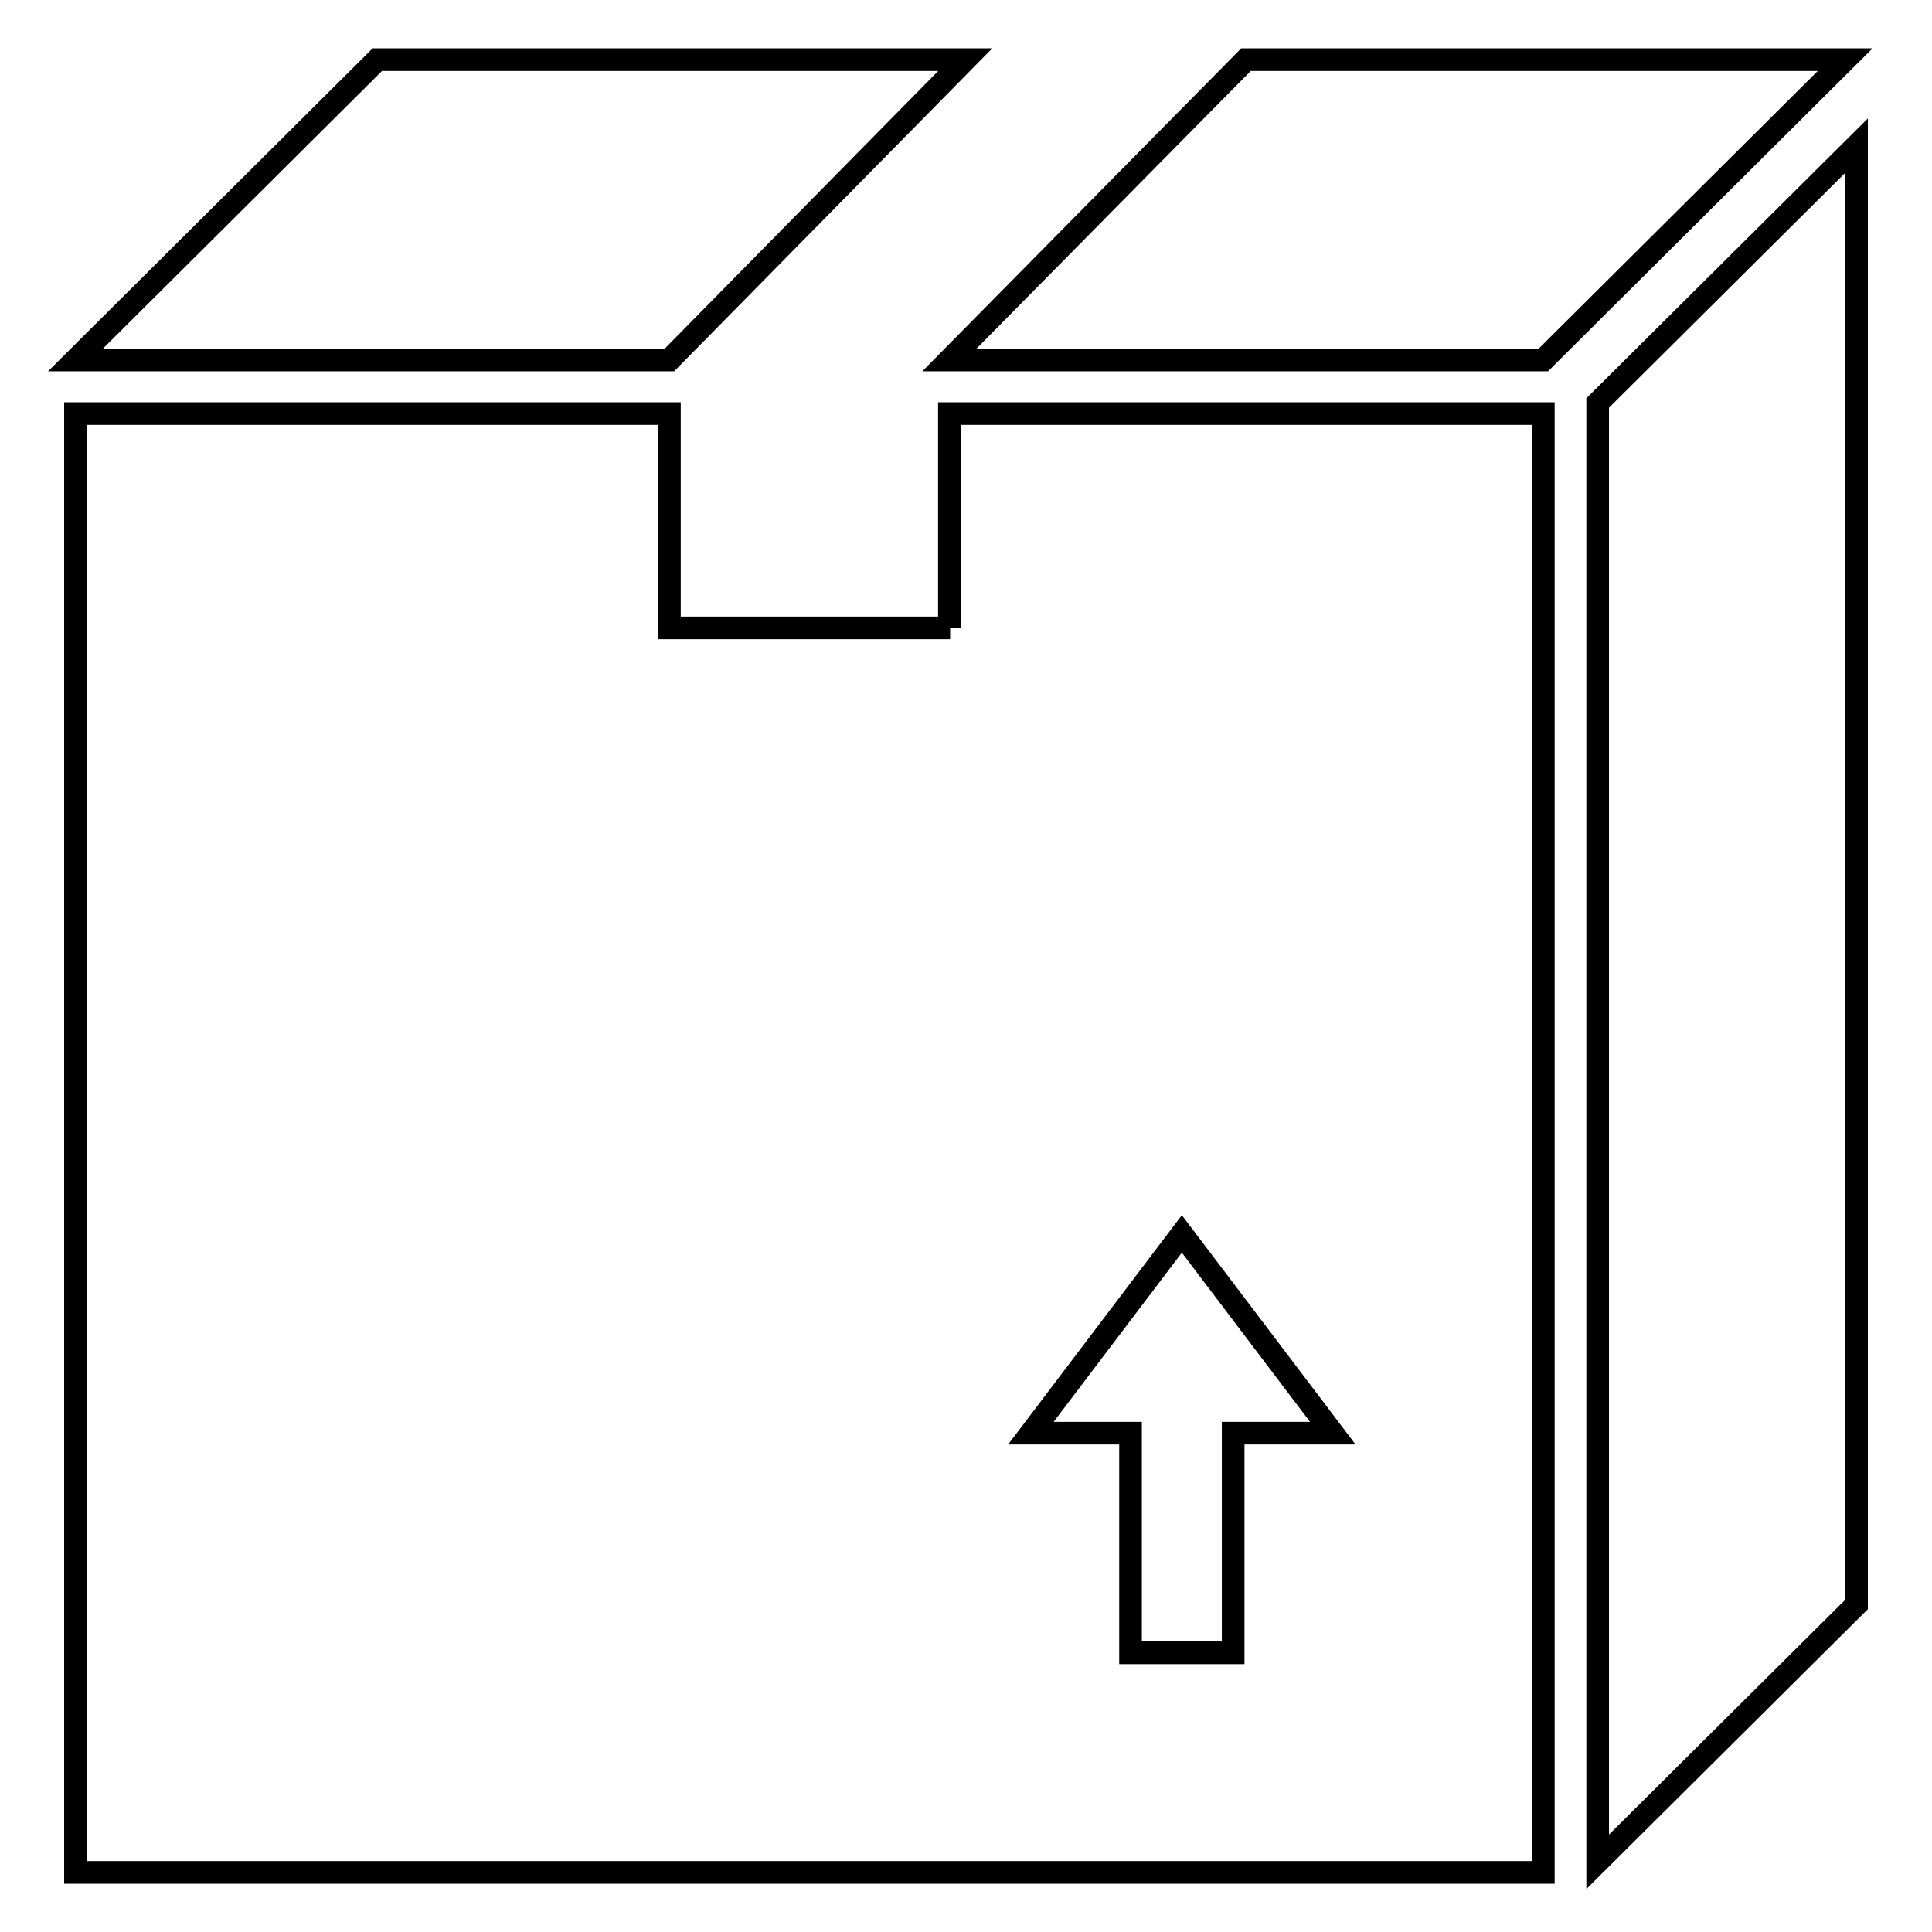 <?xml version="1.0" encoding="utf-8"?>
<!-- Svg Vector Icons : http://www.onlinewebfonts.com/icon -->
<!DOCTYPE svg PUBLIC "-//W3C//DTD SVG 1.1//EN" "http://www.w3.org/Graphics/SVG/1.1/DTD/svg11.dtd">
<svg version="1.1" xmlns="http://www.w3.org/2000/svg" xmlns:xlink="http://www.w3.org/1999/xlink" x="0px" y="0px" viewBox="0 0 256 256" enable-background="new 0 0 256 256" xml:space="preserve">
<g><g><path stroke-width="3" fill-opacity="0" stroke="#000000"  d="M127.9,7.9H50L10,47.7h78.7L127.9,7.9z M165.1,7.9l-39.3,39.8h78.7l40-39.8H165.1L165.1,7.9z M211.7,53.4v193.3l34.3-34.1V19.3L211.7,53.4z M125.9,83.2H88.7V54.8H10v193.3h194.5V54.8h-78.7V83.2z M156.6,163.5l20,26.4h-13.2v29.1h-13.6v-29.1h-13.2L156.6,163.5z"/></g></g>
</svg>